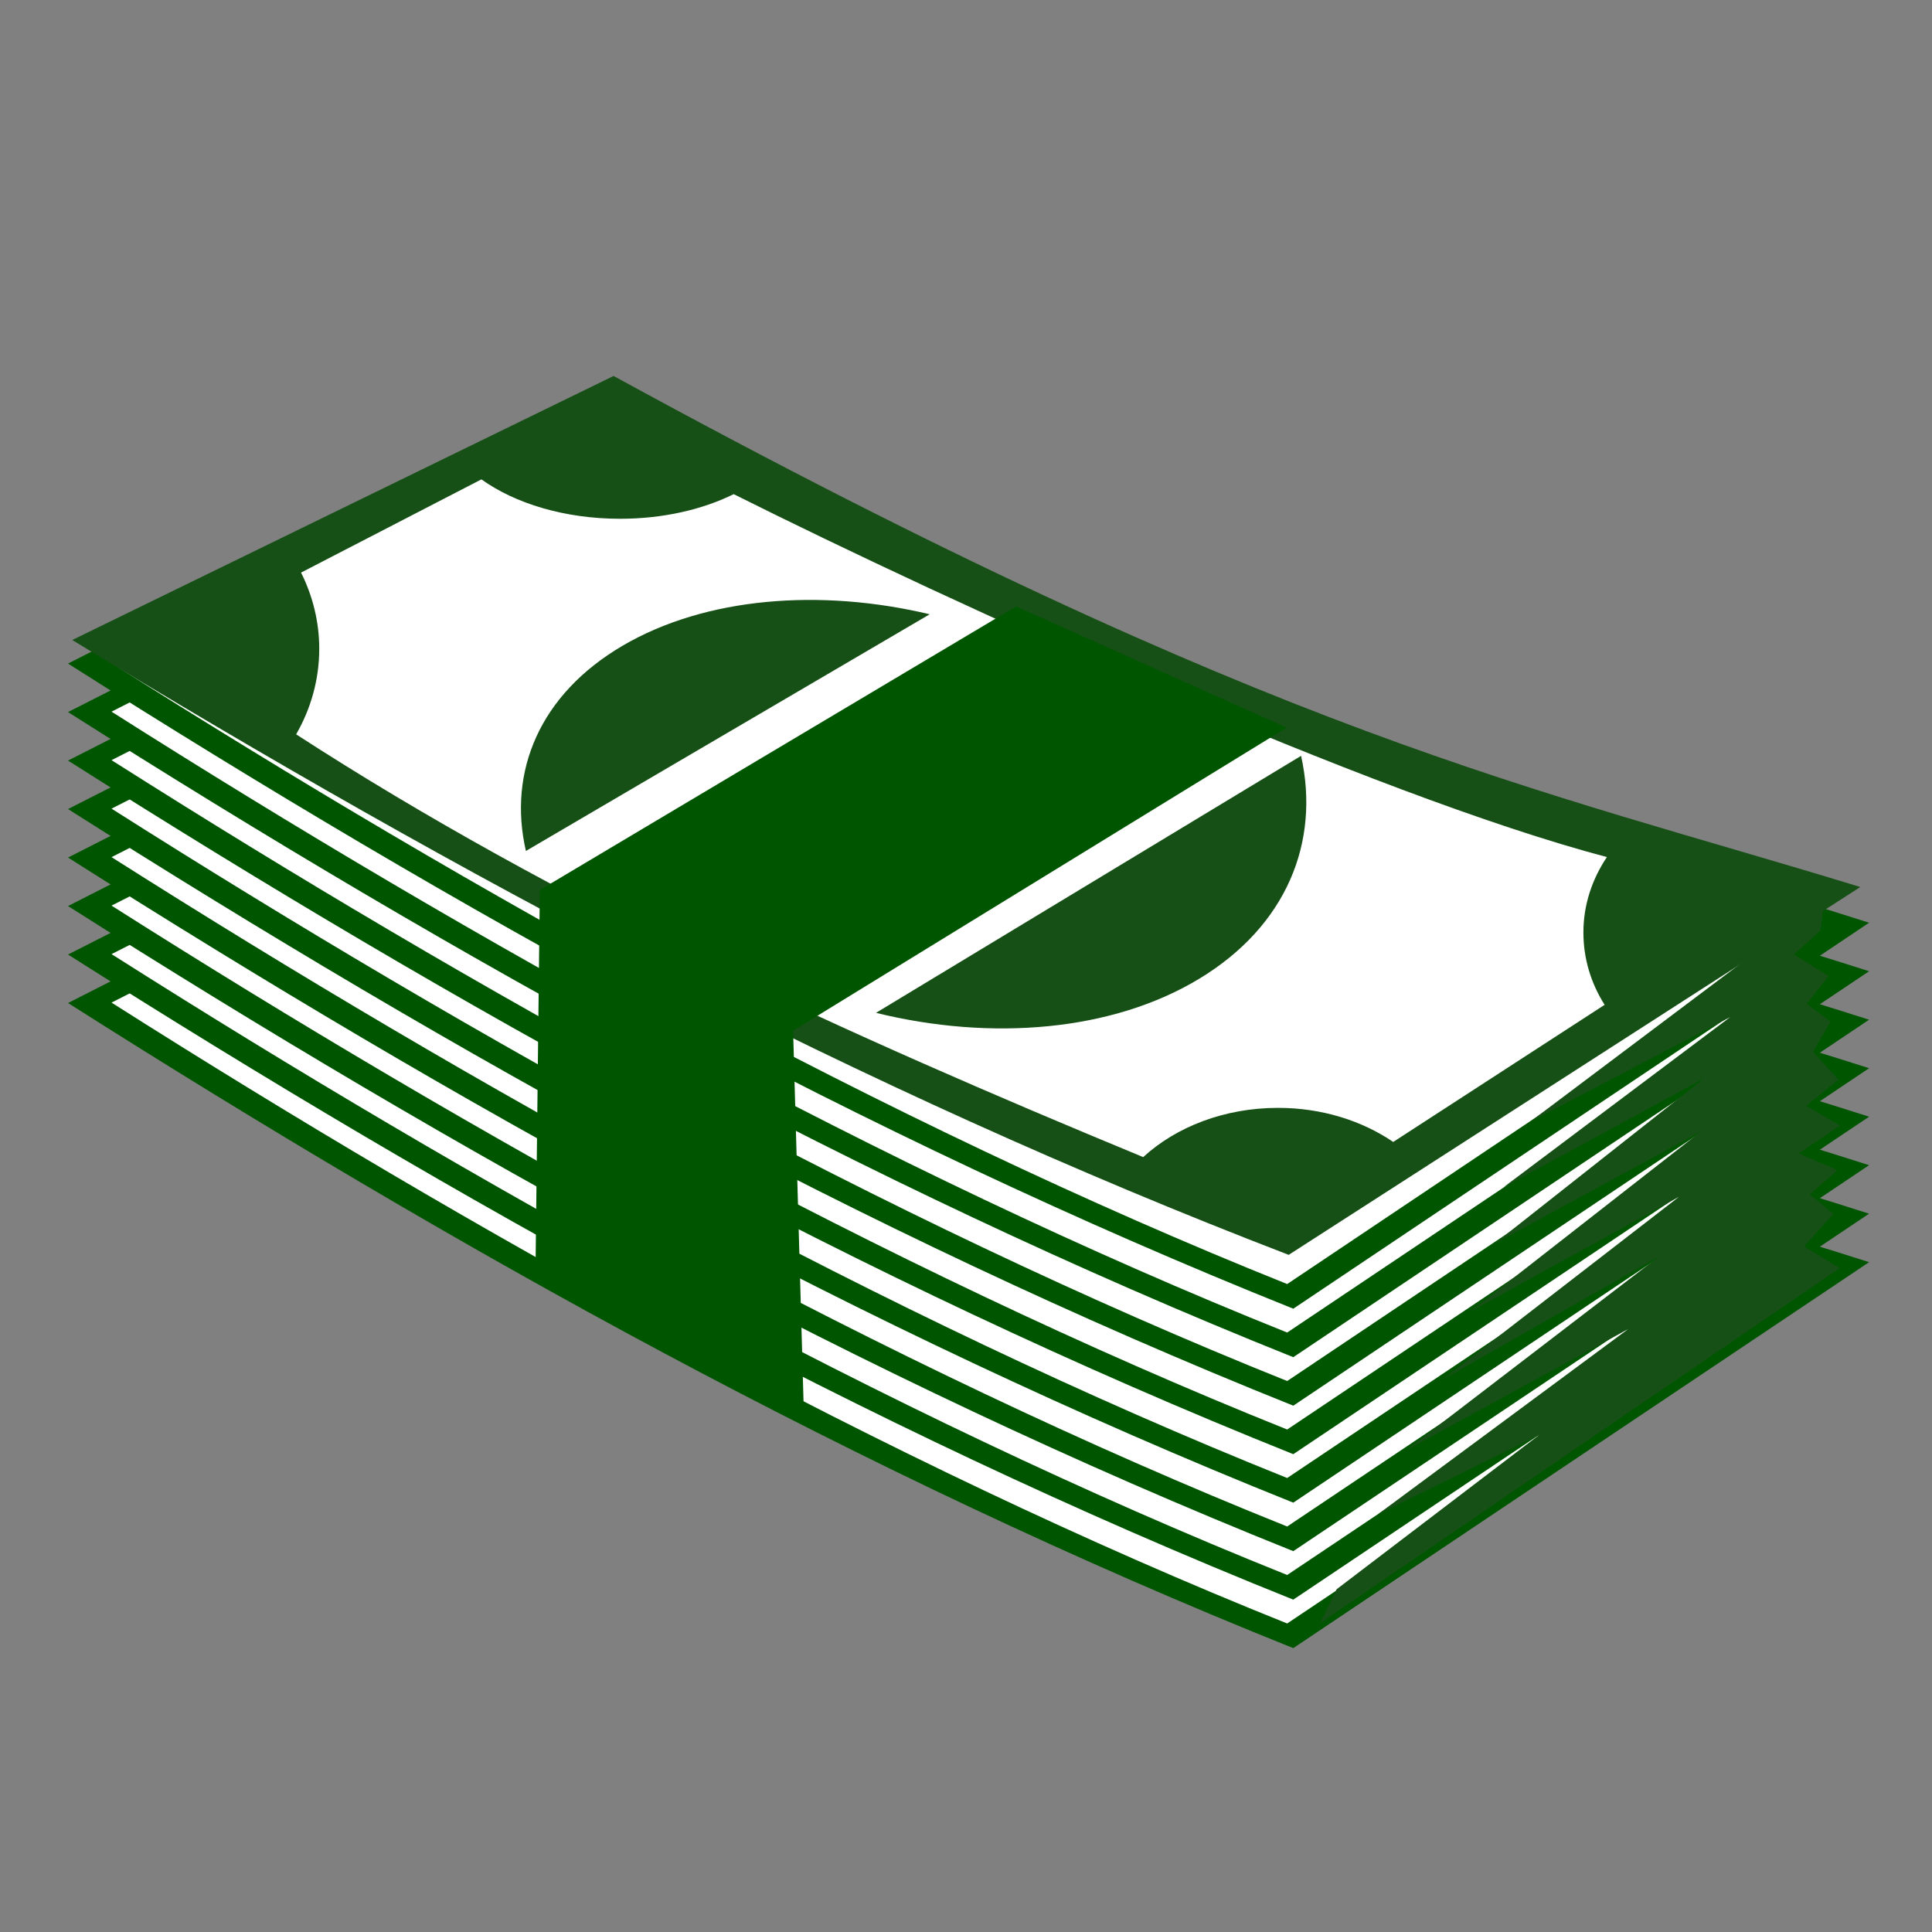 <?xml version="1.0" encoding="UTF-8" standalone="no"?>
<!-- Created with Inkscape (http://www.inkscape.org/) -->

<svg
   xmlns:dc="http://purl.org/dc/elements/1.1/"
   xmlns:cc="http://creativecommons.org/ns#"
   xmlns:rdf="http://www.w3.org/1999/02/22-rdf-syntax-ns#"
   xmlns:svg="http://www.w3.org/2000/svg"
   xmlns="http://www.w3.org/2000/svg"
   xmlns:sodipodi="http://sodipodi.sourceforge.net/DTD/sodipodi-0.dtd"
   xmlns:inkscape="http://www.inkscape.org/namespaces/inkscape"
   width="900"
   height="900"
   id="svg2"
   version="1.1"
   inkscape:version="0.48.5 r10040"
   sodipodi:docname="coins.svg">
  <rect width="100%" height="100%" fill="#808080" stroke="none"/>
  <defs
     id="defs4" />
  <sodipodi:namedview
     id="base"
     pagecolor="#ffffff"
     bordercolor="#666666"
     borderopacity="1.0"
     inkscape:pageopacity="0.0"
     inkscape:pageshadow="2"
     inkscape:zoom="0.35"
     inkscape:cx="350"
     inkscape:cy="520"
     inkscape:document-units="px"
     inkscape:current-layer="layer1"
     showgrid="false"
     inkscape:window-width="1366"
     inkscape:window-height="715"
     inkscape:window-x="-8"
     inkscape:window-y="-8"
     inkscape:window-maximized="1" />
  <g
     inkscape:label="Capa 1"
     inkscape:groupmode="layer"
     id="layer1"
     transform="translate(0,-152.362)">
    <g
       id="g5883"
       transform="matrix(8.244,0,0,8.244,-178.2,-1481.951)">
      <g
         transform="matrix(-0.685,0,0,0.685,-5.127,-30.388)"
         id="g4862">
        <g
           transform="translate(-6.429,-72.643)"
           id="g4820">
          <g
             id="g4822">
            <path
               style="fill:#ffffff;stroke:none"
               d="m -190.893,425.755 45,30.536 0.536,0.357 8.929,-3.393 18.929,-8.75 17.143,-8.75 18.571,-10 27.679,-16.607 7.857,-4.821 -43.571,-21.964 -36.786,19.464 -17.679,8.393 -24.286,8.75 z"
               id="path4824"
               inkscape:connector-curvature="0"
               transform="translate(6.429,84.643)" />
            <path
               style="fill:#005500;stroke:none"
               d="m -83.204,466.295 c -55.31,31.494 -76.664,35.629 -103.591,44.233 l 47.499,31.839 c 35.855,-14.363 69.041,-32.88 101.073,-53.217 l -44.981,-22.854 z m -0.315,1.639 41.707,21.182 c -29.705,18.86 -63.73,37.898 -96.981,51.217 l -44.036,-29.51 c 24.971,-7.979 48.018,-13.682 99.31,-42.889 z"
               id="path4826"
               inkscape:connector-curvature="0" />
          </g>
        </g>
        <g
           id="g4812"
           transform="translate(-6.429,-76.643)">
          <g
             id="g4814">
            <path
               transform="translate(6.429,84.643)"
               inkscape:connector-curvature="0"
               id="path4816"
               d="m -190.893,425.755 45,30.536 0.536,0.357 8.929,-3.393 18.929,-8.75 17.143,-8.75 18.571,-10 27.679,-16.607 7.857,-4.821 -43.571,-21.964 -36.786,19.464 -17.679,8.393 -24.286,8.75 z"
               style="fill:#ffffff;stroke:none" />
            <path
               inkscape:connector-curvature="0"
               id="path4818"
               d="m -83.204,466.295 c -55.31,31.494 -76.664,35.629 -103.591,44.233 l 47.499,31.839 c 35.855,-14.363 69.041,-32.88 101.073,-53.217 l -44.981,-22.854 z m -0.315,1.639 41.707,21.182 c -29.705,18.86 -63.73,37.898 -96.981,51.217 l -44.036,-29.51 c 24.971,-7.979 48.018,-13.682 99.31,-42.889 z"
               style="fill:#005500;stroke:none" />
          </g>
        </g>
        <g
           transform="translate(-6.429,-80.643)"
           id="g4804">
          <g
             id="g4806">
            <path
               style="fill:#ffffff;stroke:none"
               d="m -190.893,425.755 45,30.536 0.536,0.357 8.929,-3.393 18.929,-8.75 17.143,-8.75 18.571,-10 27.679,-16.607 7.857,-4.821 -43.571,-21.964 -36.786,19.464 -17.679,8.393 -24.286,8.75 z"
               id="path4808"
               inkscape:connector-curvature="0"
               transform="translate(6.429,84.643)" />
            <path
               style="fill:#005500;stroke:none"
               d="m -83.204,466.295 c -55.31,31.494 -76.664,35.629 -103.591,44.233 l 47.499,31.839 c 35.855,-14.363 69.041,-32.88 101.073,-53.217 l -44.981,-22.854 z m -0.315,1.639 41.707,21.182 c -29.705,18.86 -63.73,37.898 -96.981,51.217 l -44.036,-29.51 c 24.971,-7.979 48.018,-13.682 99.31,-42.889 z"
               id="path4810"
               inkscape:connector-curvature="0" />
          </g>
        </g>
        <g
           id="g4763"
           transform="translate(-6.429,-84.643)">
          <g
             id="g4800">
            <path
               transform="translate(6.429,84.643)"
               inkscape:connector-curvature="0"
               id="path4797"
               d="m -190.893,425.755 45,30.536 0.536,0.357 8.929,-3.393 18.929,-8.75 17.143,-8.75 18.571,-10 27.679,-16.607 7.857,-4.821 -43.571,-21.964 -36.786,19.464 -17.679,8.393 -24.286,8.75 z"
               style="fill:#ffffff;stroke:none" />
            <path
               inkscape:connector-curvature="0"
               id="path4765"
               d="m -83.204,466.295 c -55.31,31.494 -76.664,35.629 -103.591,44.233 l 47.499,31.839 c 35.855,-14.363 69.041,-32.88 101.073,-53.217 l -44.981,-22.854 z m -0.315,1.639 41.707,21.182 c -29.705,18.86 -63.73,37.898 -96.981,51.217 l -44.036,-29.51 c 24.971,-7.979 48.018,-13.682 99.31,-42.889 z"
               style="fill:#005500;stroke:none" />
          </g>
        </g>
        <g
           id="g4828"
           transform="translate(-6.429,-88.643)">
          <g
             id="g4830">
            <path
               transform="translate(6.429,84.643)"
               inkscape:connector-curvature="0"
               id="path4832"
               d="m -190.893,425.755 45,30.536 0.536,0.357 8.929,-3.393 18.929,-8.75 17.143,-8.75 18.571,-10 27.679,-16.607 7.857,-4.821 -43.571,-21.964 -36.786,19.464 -17.679,8.393 -24.286,8.75 z"
               style="fill:#ffffff;stroke:none" />
            <path
               inkscape:connector-curvature="0"
               id="path4834"
               d="m -83.204,466.295 c -55.31,31.494 -76.664,35.629 -103.591,44.233 l 47.499,31.839 c 35.855,-14.363 69.041,-32.88 101.073,-53.217 l -44.981,-22.854 z m -0.315,1.639 41.707,21.182 c -29.705,18.86 -63.73,37.898 -96.981,51.217 l -44.036,-29.51 c 24.971,-7.979 48.018,-13.682 99.31,-42.889 z"
               style="fill:#005500;stroke:none" />
          </g>
        </g>
        <g
           transform="translate(-6.429,-92.643)"
           id="g4836">
          <g
             id="g4838">
            <path
               style="fill:#ffffff;stroke:none"
               d="m -190.893,425.755 45,30.536 0.536,0.357 8.929,-3.393 18.929,-8.75 17.143,-8.75 18.571,-10 27.679,-16.607 7.857,-4.821 -43.571,-21.964 -36.786,19.464 -17.679,8.393 -24.286,8.75 z"
               id="path4840"
               inkscape:connector-curvature="0"
               transform="translate(6.429,84.643)" />
            <path
               style="fill:#005500;stroke:none"
               d="m -83.204,466.295 c -55.31,31.494 -76.664,35.629 -103.591,44.233 l 47.499,31.839 c 35.855,-14.363 69.041,-32.88 101.073,-53.217 l -44.981,-22.854 z m -0.315,1.639 41.707,21.182 c -29.705,18.86 -63.73,37.898 -96.981,51.217 l -44.036,-29.51 c 24.971,-7.979 48.018,-13.682 99.31,-42.889 z"
               id="path4842"
               inkscape:connector-curvature="0" />
          </g>
        </g>
        <g
           id="g4844"
           transform="translate(-6.429,-96.643)">
          <g
             id="g4846">
            <path
               transform="translate(6.429,84.643)"
               inkscape:connector-curvature="0"
               id="path4848"
               d="m -190.893,425.755 45,30.536 0.536,0.357 8.929,-3.393 18.929,-8.75 17.143,-8.75 18.571,-10 27.679,-16.607 7.857,-4.821 -43.571,-21.964 -36.786,19.464 -17.679,8.393 -24.286,8.75 z"
               style="fill:#ffffff;stroke:none" />
            <path
               inkscape:connector-curvature="0"
               id="path4850"
               d="m -83.204,466.295 c -55.31,31.494 -76.664,35.629 -103.591,44.233 l 47.499,31.839 c 35.855,-14.363 69.041,-32.88 101.073,-53.217 l -44.981,-22.854 z m -0.315,1.639 41.707,21.182 c -29.705,18.86 -63.73,37.898 -96.981,51.217 l -44.036,-29.51 c 24.971,-7.979 48.018,-13.682 99.31,-42.889 z"
               style="fill:#005500;stroke:none" />
          </g>
        </g>
        <g
           transform="translate(-6.429,-100.643)"
           id="g4852">
          <g
             id="g4854">
            <path
               style="fill:#ffffff;stroke:none"
               d="m -190.893,425.755 45,30.536 0.536,0.357 8.929,-3.393 18.929,-8.75 17.143,-8.75 18.571,-10 27.679,-16.607 7.857,-4.821 -43.571,-21.964 -36.786,19.464 -17.679,8.393 -24.286,8.75 z"
               id="path4856"
               inkscape:connector-curvature="0"
               transform="translate(6.429,84.643)" />
            <path
               style="fill:#005500;stroke:none"
               d="m -83.204,466.295 c -55.31,31.494 -76.664,35.629 -103.591,44.233 l 47.499,31.839 c 35.855,-14.363 69.041,-32.88 101.073,-53.217 l -44.981,-22.854 z m -0.315,1.639 41.707,21.182 c -29.705,18.86 -63.73,37.898 -96.981,51.217 l -44.036,-29.51 c 24.971,-7.979 48.018,-13.682 99.31,-42.889 z"
               id="path4858"
               inkscape:connector-curvature="0" />
          </g>
        </g>
        <g
           id="g4786"
           transform="translate(0,-14)">
          <path
             inkscape:connector-curvature="0"
             id="path4774"
             d="m -180.714,422.005 c 0,0 5.714,3.929 6.429,7.143 0.714,3.214 23.929,16.786 23.929,16.786 l 11.429,0 7.857,-1.786 19.643,-9.286 15.714,-6.786 18.929,-10.357 17.857,-10.714 0,-11.429 -25.714,-12.143 -12.857,1.786 -11.786,7.143 -28.929,12.857 -37.5,13.214 z"
             style="fill:#ffffff;stroke:none" />
          <g
             id="g4758"
             style="fill:#165016">
            <path
               style="fill:#165016;stroke:none"
               d="M -89.656,378.781 C -144.567,408.797 -165.768,412.738 -192.5,420.938 l 47.156,30.344 C -109.747,437.593 -76.801,419.945 -45,400.562 L -89.656,378.781 z M -78.75,387.312 -63.875,395 c -0.955,1.916 -1.5,4.037 -1.5,6.281 0,2.55 0.692,4.957 1.906,7.062 -21.464,13.908 -45.382,24.753 -69.875,34.875 -2.712,-2.49 -6.691,-4.062 -11.125,-4.062 -3.624,0 -6.93,1.067 -9.5,2.812 l -17.438,-11.312 c 1.127,-1.778 1.75,-3.807 1.75,-5.969 0,-2.267 -0.707,-4.38 -1.938,-6.219 19.455,-5.135 54.124,-20.98 72.031,-29.938 2.577,1.271 5.824,2.031 9.375,2.031 4.567,0 8.657,-1.261 11.438,-3.25 z"
               id="path4696"
               inkscape:connector-curvature="0" />
            <path
               style="color:#000000;fill:#165016;stroke:none;stroke-width:0.079;marker:none;visibility:visible;display:inline;overflow:visible;enable-background:accumulate"
               d="m -146.368,410.117 c -1.586,7.114 1.2,14.034 8.403,18.389 7.202,4.355 17.172,5.146 26.662,2.812 z"
               id="path4733"
               inkscape:connector-curvature="0"
               sodipodi:nodetypes="cscc" />
            <path
               sodipodi:nodetypes="cscc"
               inkscape:connector-curvature="0"
               id="path4756"
               d="m -82.423,417.965 c 1.506,-6.552 -1.14,-12.925 -7.982,-16.935 -6.842,-4.01 -16.311,-4.74 -25.327,-2.59 z"
               style="color:#000000;fill:#165016;stroke:none;stroke-width:0.074;marker:none;visibility:visible;display:inline;overflow:visible;enable-background:accumulate" />
          </g>
        </g>
        <path
           style="fill:#005500;stroke:none"
           d="m -145.179,393.791 40.714,25 -0.893,31.786 22.143,-11.964 -0.357,-31.429 -39.286,-23.393 z"
           id="path4860"
           inkscape:connector-curvature="0"
           sodipodi:nodetypes="ccccccc" />
      </g>
      <path
         sodipodi:nodetypes="ccccccccccccccccccccccccccccccccccc"
         inkscape:connector-curvature="0"
         id="path4903"
         d="m 124.712,249.106 -0.231,1.707 -1.488,1.366 1.952,1.215 -1.237,1.565 1.349,1.016 -0.994,1.691 1.432,1.587 -1.814,1.474 1.907,1.122 -2.33,1.568 2.18,0.947 -1.546,1.374 1.325,1.099 -1.652,1.832 2.005,1.232 -29.358,20.062 0.932,-1.918 11.432,-8.709 -9.105,4.477 14.148,-10.47 -12.561,6.858 14.3,-10.961 -12.24,6.968 13.368,-10.335 -11.803,6.497 13.054,-10.199 -11.688,6.359 11.837,-9.339 -11.314,6.141 12.808,-9.615 -11.31,5.919 12.437,-9.348 -10.473,6.238 z"
         style="fill:#165016;stroke:none" />
    </g>
  </g>
</svg>

